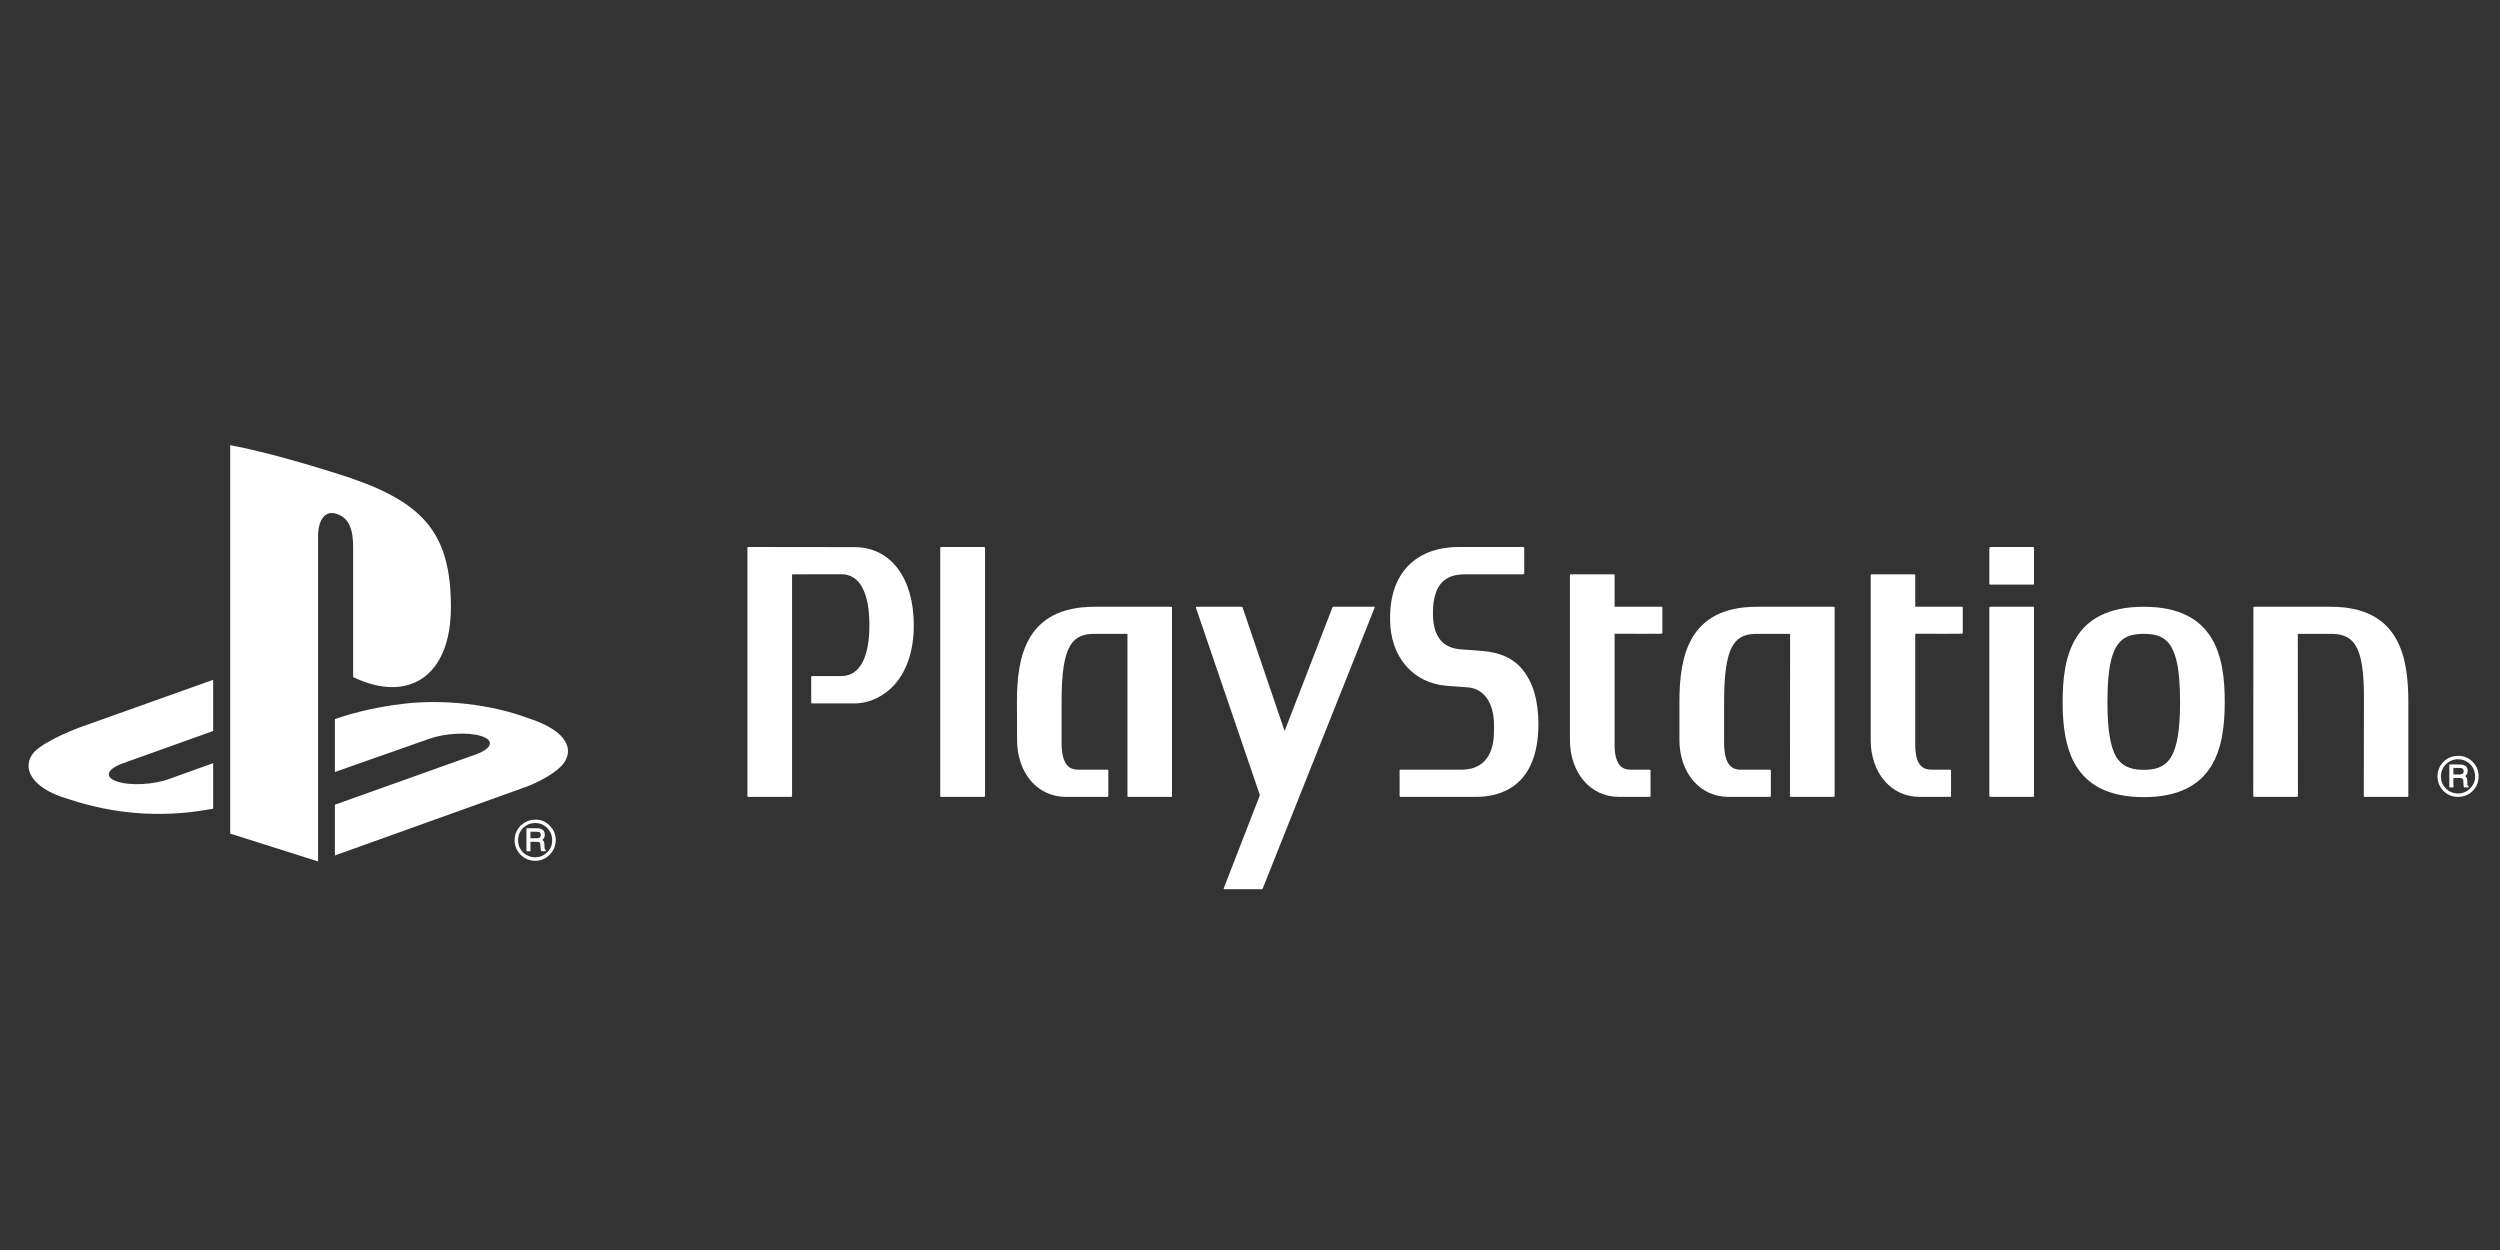 <svg xmlns="http://www.w3.org/2000/svg" xmlns:xlink="http://www.w3.org/1999/xlink" width="100" viewBox="0 0 75 37.5" height="50" preserveAspectRatio="xMidYMid meet"><rect x="0" y="0" width="75" height="37.5" fill="#333333" stroke="none"/><defs><clipPath id="c6e78d9958"><path d="M 6 13.355 L 14 13.355 L 14 26 L 6 26 Z M 6 13.355 " clip-rule="nonzero"></path></clipPath><clipPath id="dd9295ea06"><path d="M 0.492 16 L 74.504 16 L 74.504 26.676 L 0.492 26.676 Z M 0.492 16 " clip-rule="nonzero"></path></clipPath></defs><g clip-path="url(#c6e78d9958)"><path fill="#ffffff" d="M 6.906 13.355 L 6.906 25.008 L 9.543 25.844 L 9.543 16.07 C 9.543 15.613 9.75 15.305 10.078 15.41 C 10.508 15.531 10.594 15.953 10.594 16.41 L 10.594 20.312 C 12.234 21.105 13.527 20.312 13.527 18.215 C 13.527 16.07 12.77 15.117 10.539 14.348 C 9.66 14.055 8.031 13.562 6.906 13.355 " fill-opacity="1" fill-rule="nonzero"></path></g><g clip-path="url(#dd9295ea06)"><path fill="#ffffff" d="M 10.047 24.141 L 14.285 22.629 C 14.762 22.453 14.836 22.211 14.449 22.086 C 14.055 21.957 13.352 21.992 12.867 22.168 L 10.047 23.16 L 10.047 21.574 L 10.207 21.52 C 10.207 21.52 11.023 21.23 12.172 21.105 C 13.316 20.98 14.723 21.125 15.828 21.539 C 17.07 21.934 17.211 22.512 16.898 22.914 C 16.578 23.309 15.805 23.598 15.805 23.598 L 10.047 25.664 M 2.07 23.977 C 0.797 23.621 0.582 22.871 1.164 22.438 C 1.703 22.043 2.617 21.742 2.617 21.742 L 6.395 20.395 L 6.395 21.93 L 3.68 22.902 C 3.199 23.074 3.125 23.316 3.512 23.445 C 3.906 23.578 4.609 23.543 5.09 23.363 L 6.395 22.895 L 6.395 24.262 C 6.312 24.277 6.219 24.289 6.133 24.305 C 4.828 24.52 3.441 24.434 2.07 23.977 M 16.223 25.047 C 16.223 25.086 16.215 25.113 16.195 25.125 C 16.172 25.141 16.141 25.148 16.105 25.148 L 15.914 25.148 L 15.914 24.953 L 16.117 24.953 C 16.145 24.953 16.164 24.961 16.184 24.965 C 16.211 24.98 16.223 25.008 16.223 25.047 M 16.359 25.492 C 16.352 25.488 16.344 25.48 16.34 25.461 C 16.336 25.445 16.336 25.43 16.336 25.41 L 16.332 25.324 C 16.328 25.281 16.32 25.25 16.305 25.23 C 16.297 25.219 16.281 25.207 16.266 25.199 C 16.285 25.18 16.305 25.164 16.316 25.145 C 16.336 25.117 16.344 25.078 16.344 25.039 C 16.344 24.961 16.309 24.902 16.242 24.871 C 16.207 24.855 16.164 24.848 16.113 24.848 L 15.793 24.848 L 15.793 25.535 L 15.914 25.535 L 15.914 25.254 L 16.102 25.254 C 16.137 25.254 16.16 25.258 16.176 25.266 C 16.199 25.281 16.211 25.301 16.211 25.34 L 16.219 25.445 C 16.219 25.477 16.223 25.492 16.223 25.504 L 16.234 25.527 L 16.234 25.535 L 16.371 25.535 L 16.371 25.496 M 15.543 25.207 C 15.543 25.066 15.594 24.938 15.691 24.84 C 15.793 24.742 15.914 24.691 16.059 24.691 C 16.195 24.691 16.32 24.742 16.418 24.84 C 16.516 24.938 16.566 25.066 16.566 25.207 C 16.566 25.348 16.516 25.469 16.418 25.566 C 16.32 25.668 16.199 25.715 16.059 25.719 C 15.914 25.719 15.793 25.668 15.691 25.57 C 15.59 25.469 15.543 25.348 15.543 25.207 M 16.059 25.824 C 16.223 25.824 16.375 25.758 16.492 25.641 C 16.609 25.523 16.672 25.371 16.672 25.207 C 16.672 25.035 16.613 24.891 16.492 24.77 C 16.371 24.648 16.227 24.586 16.059 24.59 C 15.715 24.59 15.438 24.863 15.438 25.207 C 15.438 25.371 15.5 25.523 15.617 25.641 C 15.738 25.762 15.887 25.824 16.059 25.824 M 25.633 16.414 L 22.445 16.41 C 22.43 16.41 22.422 16.418 22.422 16.434 L 22.422 23.887 C 22.422 23.898 22.434 23.906 22.445 23.906 L 23.738 23.906 L 23.762 23.887 L 23.762 17.242 L 23.77 17.23 L 25.246 17.227 C 25.785 17.227 26.082 17.77 26.082 18.754 C 26.082 19.738 25.785 20.281 25.246 20.281 L 24.359 20.281 C 24.344 20.281 24.336 20.289 24.336 20.305 L 24.336 21.078 C 24.336 21.09 24.344 21.102 24.359 21.102 L 25.633 21.102 C 26.082 21.102 26.523 20.891 26.84 20.535 C 27.215 20.109 27.414 19.496 27.414 18.762 C 27.414 17.336 26.719 16.414 25.633 16.414 M 29.527 16.41 L 28.234 16.41 C 28.219 16.41 28.207 16.422 28.207 16.434 L 28.207 23.887 C 28.207 23.898 28.219 23.906 28.234 23.906 L 29.527 23.906 L 29.551 23.887 L 29.551 16.434 Z M 35.16 18.227 C 35.16 18.211 35.148 18.203 35.137 18.203 L 32.836 18.203 C 30.773 18.203 30.508 19.715 30.508 21.047 L 30.512 22.199 C 30.512 23.188 31.125 23.906 31.973 23.906 L 33.23 23.906 L 33.25 23.887 L 33.25 23.113 C 33.25 23.102 33.242 23.09 33.23 23.09 L 32.332 23.09 C 32.125 23.086 31.848 23 31.848 22.289 L 31.848 21.047 C 31.848 20.219 31.922 19.691 32.094 19.391 C 32.281 19.059 32.574 19.016 32.836 19.016 L 33.816 19.016 L 33.824 19.027 L 33.824 23.887 C 33.824 23.898 33.832 23.906 33.848 23.906 L 35.137 23.906 C 35.148 23.906 35.16 23.898 35.16 23.887 M 44.457 19.527 L 43.82 19.48 C 43.344 19.441 42.988 19.176 42.988 18.395 C 42.988 17.48 43.398 17.23 43.945 17.23 L 45.703 17.23 L 45.727 17.207 L 45.727 16.434 L 45.703 16.41 L 43.758 16.41 C 42.559 16.41 41.703 17.117 41.703 18.523 L 41.703 18.586 C 41.703 19.695 42.387 20.496 43.402 20.574 L 44.039 20.621 C 44.52 20.66 44.82 21.09 44.82 21.746 L 44.82 21.93 C 44.82 22.34 44.719 23.09 43.84 23.09 L 42.012 23.09 C 41.996 23.09 41.988 23.098 41.988 23.113 L 41.988 23.887 L 42.012 23.906 L 44.281 23.906 C 44.98 23.906 46.152 23.625 46.152 21.719 C 46.152 21.027 45.996 20.484 45.68 20.094 C 45.41 19.754 45.008 19.57 44.457 19.527 M 55.039 18.227 C 55.039 18.211 55.031 18.203 55.016 18.203 L 52.707 18.203 C 50.648 18.203 50.383 19.715 50.383 21.047 L 50.383 22.199 C 50.383 23.188 51 23.906 51.852 23.906 L 53.102 23.906 L 53.125 23.887 L 53.125 23.113 C 53.125 23.098 53.117 23.09 53.102 23.09 L 52.207 23.09 C 52 23.086 51.727 23 51.723 22.289 L 51.723 21.047 C 51.723 20.219 51.801 19.691 51.969 19.391 C 52.156 19.059 52.449 19.016 52.707 19.016 L 53.691 19.016 L 53.703 19.027 L 53.699 23.887 C 53.699 23.898 53.711 23.906 53.723 23.906 L 55.016 23.906 C 55.027 23.906 55.039 23.898 55.039 23.887 M 49.848 18.203 L 48.445 18.203 L 48.438 18.191 L 48.438 17.254 C 48.438 17.242 48.43 17.23 48.414 17.23 L 47.125 17.23 C 47.109 17.23 47.098 17.242 47.098 17.254 L 47.098 22.199 C 47.098 23.188 47.719 23.906 48.566 23.906 L 49.492 23.906 C 49.504 23.906 49.516 23.898 49.516 23.887 L 49.516 23.113 C 49.516 23.102 49.504 23.09 49.492 23.09 L 48.926 23.09 C 48.777 23.086 48.438 23.078 48.438 22.352 L 48.438 19.02 L 48.445 19.012 C 48.875 19.016 49.848 19.012 49.848 19.012 L 49.871 18.992 L 49.871 18.227 C 49.871 18.211 49.863 18.203 49.848 18.203 M 58.859 18.203 L 57.469 18.203 L 57.457 18.191 L 57.457 17.254 L 57.438 17.23 L 56.145 17.23 C 56.129 17.23 56.121 17.238 56.121 17.254 L 56.121 22.199 C 56.121 23.188 56.734 23.906 57.586 23.906 L 58.508 23.906 C 58.523 23.906 58.531 23.898 58.531 23.887 L 58.531 23.113 C 58.531 23.102 58.523 23.09 58.508 23.09 L 57.941 23.09 C 57.797 23.086 57.457 23.078 57.457 22.352 L 57.457 19.02 L 57.465 19.012 C 57.891 19.016 58.859 19.012 58.859 19.012 L 58.883 18.992 L 58.883 18.227 C 58.883 18.211 58.875 18.203 58.859 18.203 M 60.996 18.203 L 59.703 18.203 C 59.691 18.203 59.684 18.211 59.68 18.227 L 59.68 23.887 L 59.703 23.906 L 60.996 23.906 C 61.012 23.91 61.02 23.902 61.02 23.887 L 61.02 18.227 C 61.02 18.207 61.012 18.199 60.996 18.203 M 60.996 16.41 L 59.703 16.41 L 59.68 16.434 L 59.68 17.516 C 59.68 17.527 59.691 17.539 59.703 17.539 L 60.996 17.539 C 61.008 17.539 61.02 17.527 61.02 17.516 L 61.02 16.434 C 61.02 16.422 61.008 16.41 60.996 16.41 M 69.926 18.203 L 67.621 18.203 C 67.605 18.203 67.602 18.211 67.602 18.227 L 67.598 23.887 L 67.621 23.906 L 68.914 23.906 L 68.938 23.887 L 68.934 19.027 L 68.941 19.016 L 69.926 19.016 C 70.191 19.016 70.48 19.059 70.668 19.367 C 70.84 19.645 70.918 20.133 70.918 20.898 C 70.918 20.93 70.914 23.887 70.914 23.887 C 70.914 23.898 70.926 23.906 70.938 23.906 L 72.227 23.906 C 72.238 23.906 72.25 23.898 72.25 23.887 L 72.25 21.047 C 72.25 19.715 71.984 18.203 69.926 18.203 M 65.129 22.715 C 64.926 23.047 64.605 23.094 64.312 23.094 C 64.023 23.094 63.699 23.047 63.492 22.715 C 63.309 22.414 63.223 21.887 63.223 21.055 L 63.223 21.047 C 63.223 20.066 63.344 19.508 63.613 19.242 C 63.773 19.082 63.984 19.016 64.312 19.016 C 64.645 19.016 64.852 19.082 65.012 19.242 C 65.281 19.508 65.402 20.066 65.402 21.055 C 65.402 21.887 65.316 22.414 65.129 22.715 M 64.312 18.203 C 62.156 18.203 61.879 19.723 61.879 21.055 C 61.879 22.387 62.156 23.914 64.312 23.914 C 66.469 23.914 66.742 22.387 66.742 21.055 C 66.742 19.723 66.469 18.203 64.312 18.203 M 35.891 18.203 L 35.875 18.223 L 37.789 23.832 C 37.793 23.844 37.793 23.863 37.789 23.875 L 36.711 26.652 C 36.707 26.668 36.711 26.676 36.727 26.676 L 37.848 26.676 C 37.863 26.676 37.875 26.668 37.883 26.652 L 41.242 18.223 C 41.246 18.211 41.242 18.203 41.227 18.203 L 40.004 18.203 C 39.988 18.203 39.977 18.211 39.973 18.223 L 38.547 21.91 L 38.531 21.91 L 37.277 18.223 C 37.273 18.211 37.258 18.203 37.246 18.203 M 73.91 23.133 C 73.91 23.172 73.898 23.195 73.879 23.211 C 73.859 23.227 73.828 23.234 73.789 23.234 L 73.602 23.234 L 73.602 23.039 L 73.801 23.039 C 73.832 23.039 73.852 23.047 73.867 23.051 C 73.895 23.066 73.91 23.094 73.91 23.133 M 74.047 23.578 C 74.039 23.574 74.031 23.566 74.023 23.551 C 74.023 23.531 74.02 23.516 74.02 23.496 L 74.02 23.41 C 74.016 23.367 74.008 23.336 73.992 23.32 C 73.98 23.305 73.969 23.293 73.953 23.281 C 73.973 23.266 73.988 23.25 74.004 23.23 C 74.02 23.203 74.031 23.168 74.031 23.129 C 74.031 23.047 73.996 22.988 73.93 22.957 C 73.895 22.941 73.852 22.934 73.797 22.934 L 73.48 22.934 L 73.48 23.621 L 73.602 23.621 L 73.602 23.34 L 73.785 23.34 C 73.82 23.34 73.848 23.344 73.859 23.352 C 73.883 23.367 73.898 23.387 73.898 23.426 L 73.906 23.535 C 73.906 23.562 73.906 23.578 73.91 23.59 L 73.918 23.613 L 73.922 23.621 L 74.055 23.621 L 74.055 23.582 M 73.227 23.293 C 73.227 23.152 73.281 23.023 73.379 22.926 C 73.48 22.828 73.602 22.777 73.742 22.777 C 73.879 22.777 74.008 22.832 74.105 22.926 C 74.203 23.023 74.254 23.152 74.254 23.293 C 74.254 23.574 74.023 23.805 73.742 23.805 C 73.602 23.805 73.48 23.754 73.379 23.656 C 73.277 23.555 73.227 23.434 73.227 23.293 M 73.742 23.906 C 73.91 23.906 74.062 23.844 74.18 23.73 C 74.297 23.609 74.359 23.461 74.359 23.293 C 74.359 23.121 74.301 22.977 74.18 22.855 C 74.059 22.734 73.914 22.672 73.742 22.676 C 73.57 22.676 73.426 22.734 73.305 22.855 C 73.184 22.977 73.125 23.121 73.125 23.293 C 73.125 23.457 73.188 23.613 73.305 23.73 C 73.426 23.848 73.57 23.906 73.742 23.906 " fill-opacity="1" fill-rule="nonzero"></path></g></svg>